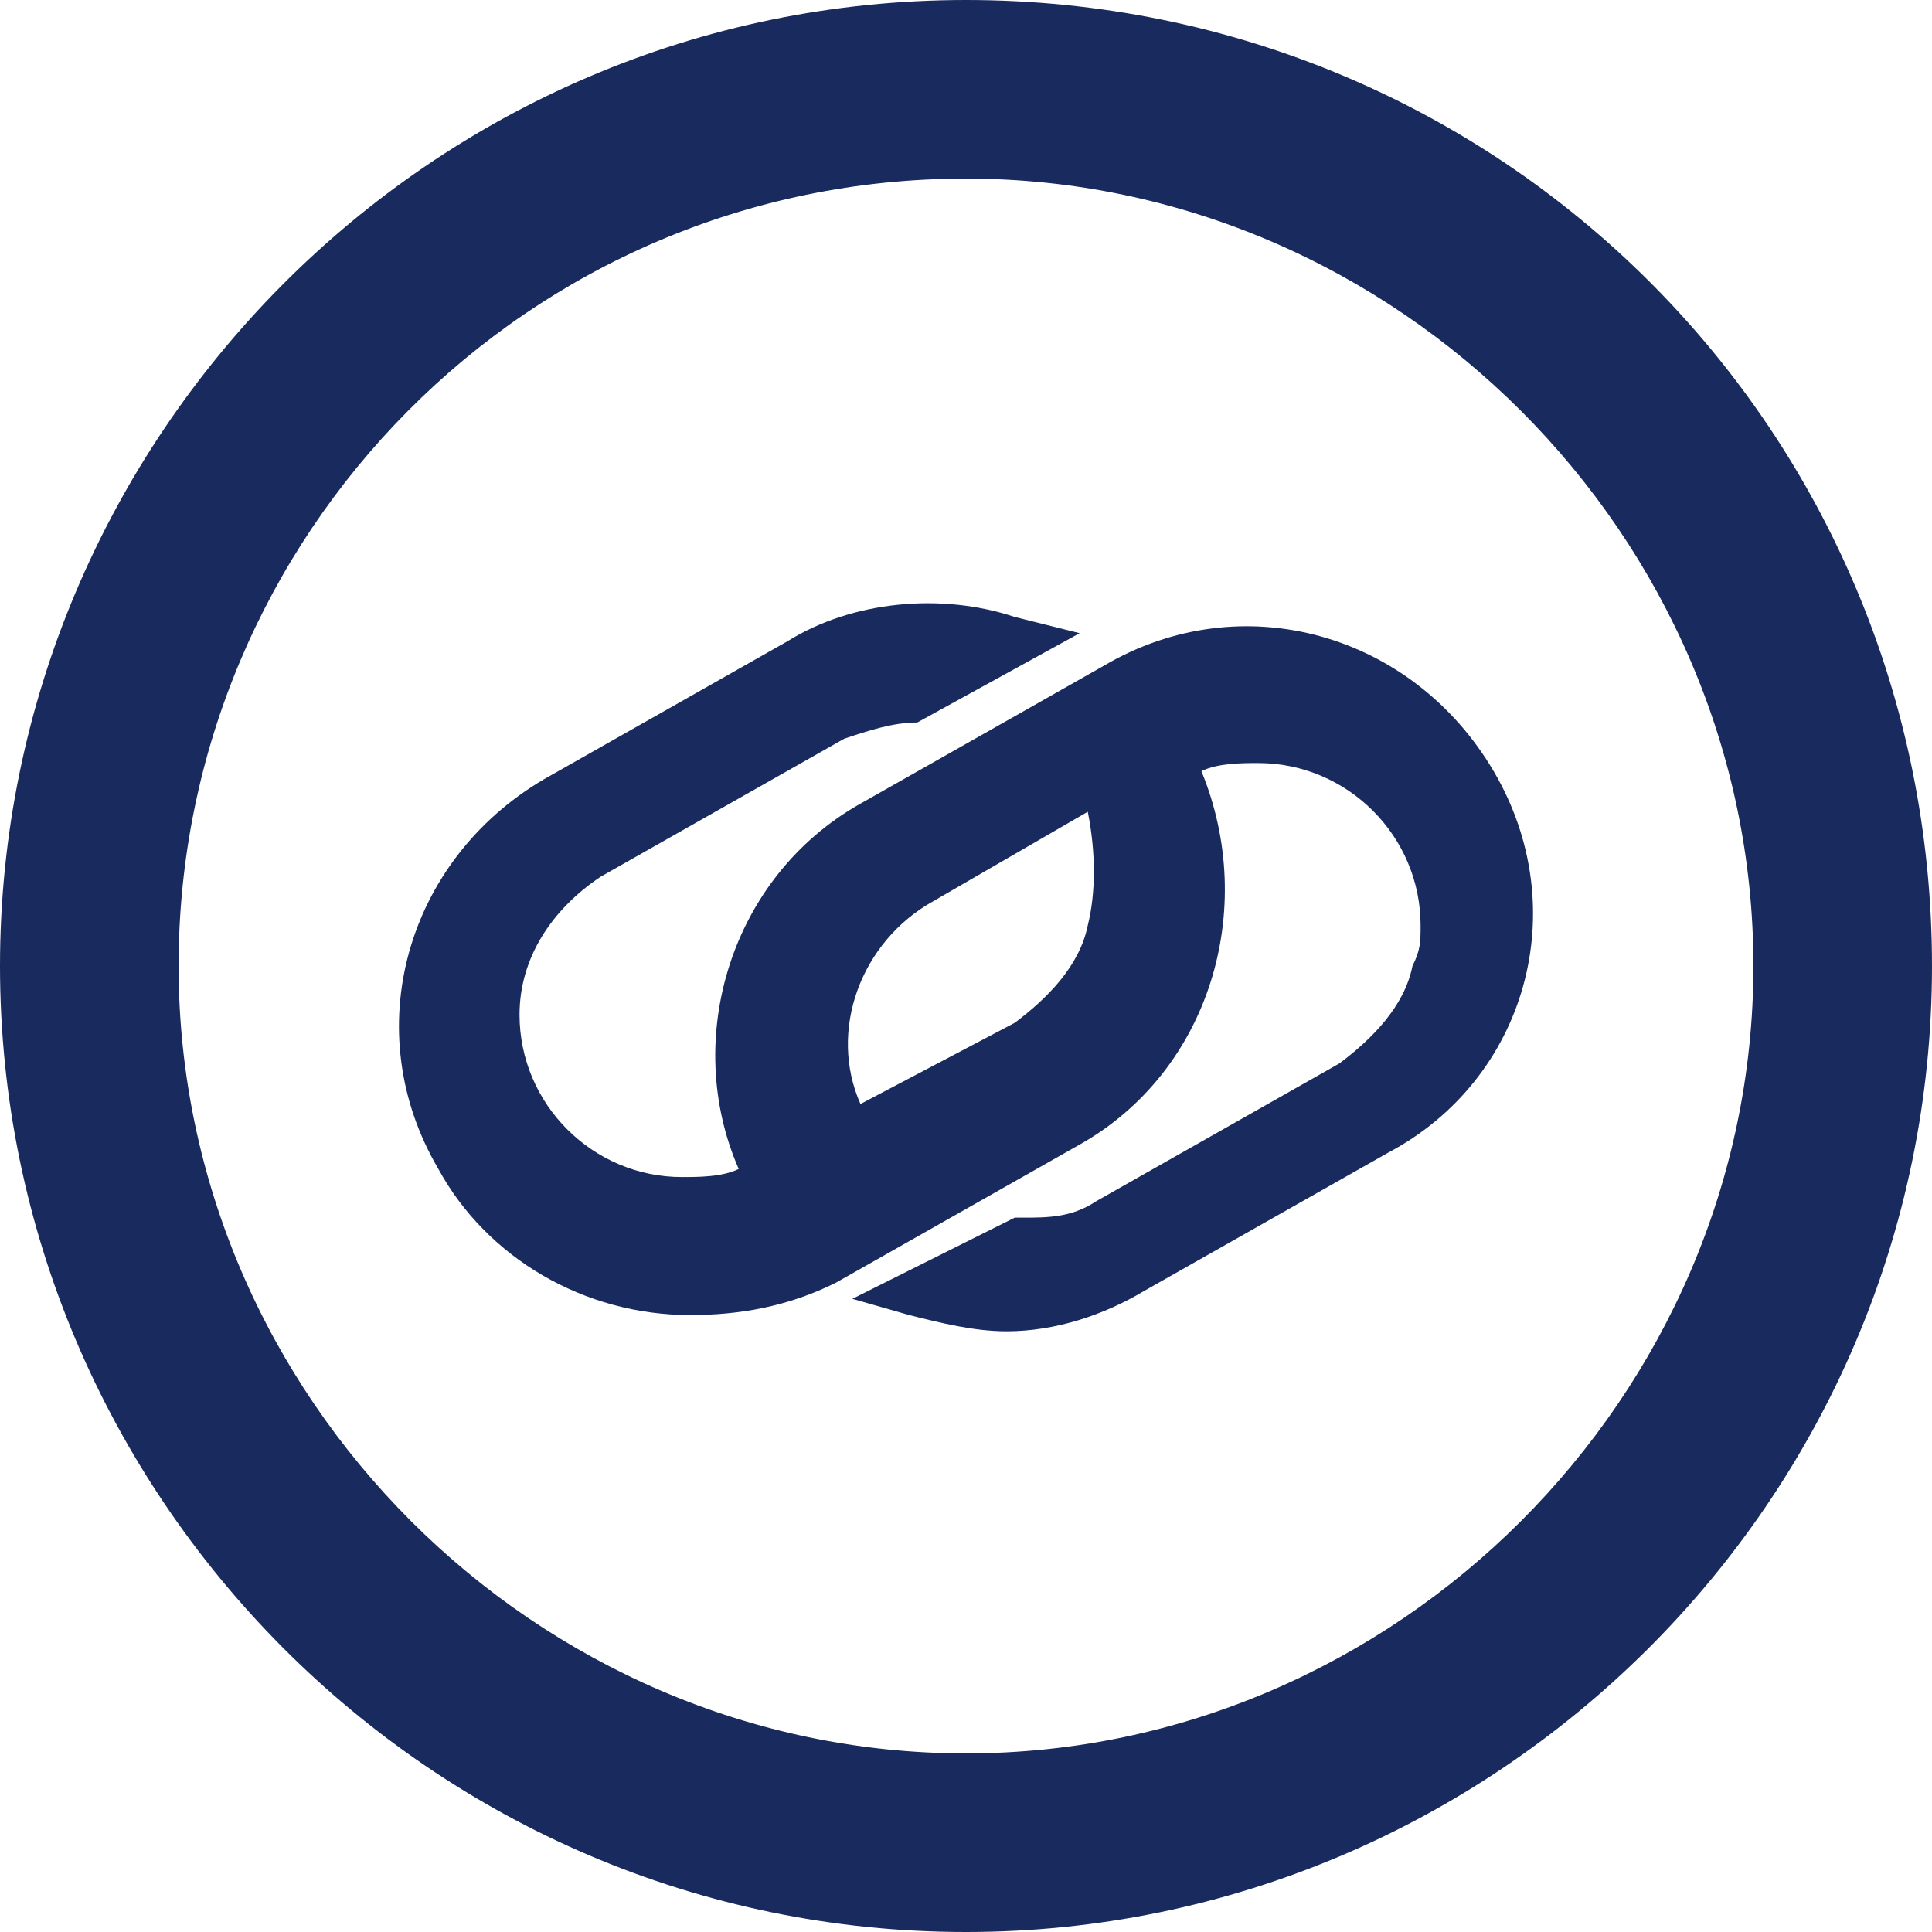 <?xml version="1.0" encoding="utf-8"?>
<!-- Generator: Adobe Illustrator 20.1.0, SVG Export Plug-In . SVG Version: 6.00 Build 0)  -->
<svg version="1.1" id="レイヤー_1" xmlns="http://www.w3.org/2000/svg" xmlns:xlink="http://www.w3.org/1999/xlink" x="0px"
	 y="0px" width="23.8px" height="23.8px" viewBox="0 0 23.8 23.8" style="enable-background:new 0 0 23.8 23.8;"
	 xml:space="preserve">
<style type="text/css">
	.st0{fill:#192B5E;}
</style>
<g>
	<g>
		<path class="st0" d="M11.9,23.8C5.3,23.8,0,18.4,0,11.9S5.3,0,11.9,0s11.9,5.3,11.9,11.9S18.4,23.8,11.9,23.8z M11.9,2.2
			c-5.4,0-9.7,4.4-9.7,9.7s4.4,9.7,9.7,9.7s9.7-4.4,9.7-9.7S17.2,2.2,11.9,2.2z"/>
	</g>
	<path class="st0" d="M18.4,9.5c-1-1.7-3.1-2.3-4.8-1.3c0,0,0,0,0,0l-3,1.7c-1.6,0.9-2.2,2.9-1.5,4.5c-0.2,0.1-0.5,0.1-0.7,0.1
		c-1.1,0-2-0.9-2-2c0-0.7,0.4-1.3,1-1.7l3-1.7C10.7,9,11,8.9,11.3,8.9l2-1.1l-0.8-0.2c-0.9-0.3-2-0.2-2.8,0.3l-3,1.7
		c-1.7,1-2.3,3.1-1.3,4.8c0.6,1.1,1.8,1.8,3.1,1.8l0,0c0.6,0,1.2-0.1,1.8-0.4l3-1.7c1.6-0.9,2.2-2.9,1.5-4.6
		c0.2-0.1,0.5-0.1,0.7-0.1c1.1,0,2,0.9,2,2c0,0.2,0,0.3-0.1,0.5c-0.1,0.5-0.5,0.9-0.9,1.2l-3,1.7c-0.3,0.2-0.6,0.2-0.9,0.2h-0.1
		L10.5,16l0.7,0.2c0.4,0.1,0.8,0.2,1.2,0.2c0.6,0,1.2-0.2,1.7-0.5l3-1.7C18.8,13.3,19.4,11.2,18.4,9.5L18.4,9.5z M13.4,11.4
		c-0.1,0.5-0.5,0.9-0.9,1.2l-1.9,1c-0.4-0.9,0-2,0.9-2.5l1.9-1.1C13.5,10.5,13.5,11,13.4,11.4z"/>
</g>
<g>
</g>
<g>
</g>
<g>
</g>
<g>
</g>
<g>
</g>
<g>
</g>
</svg>

